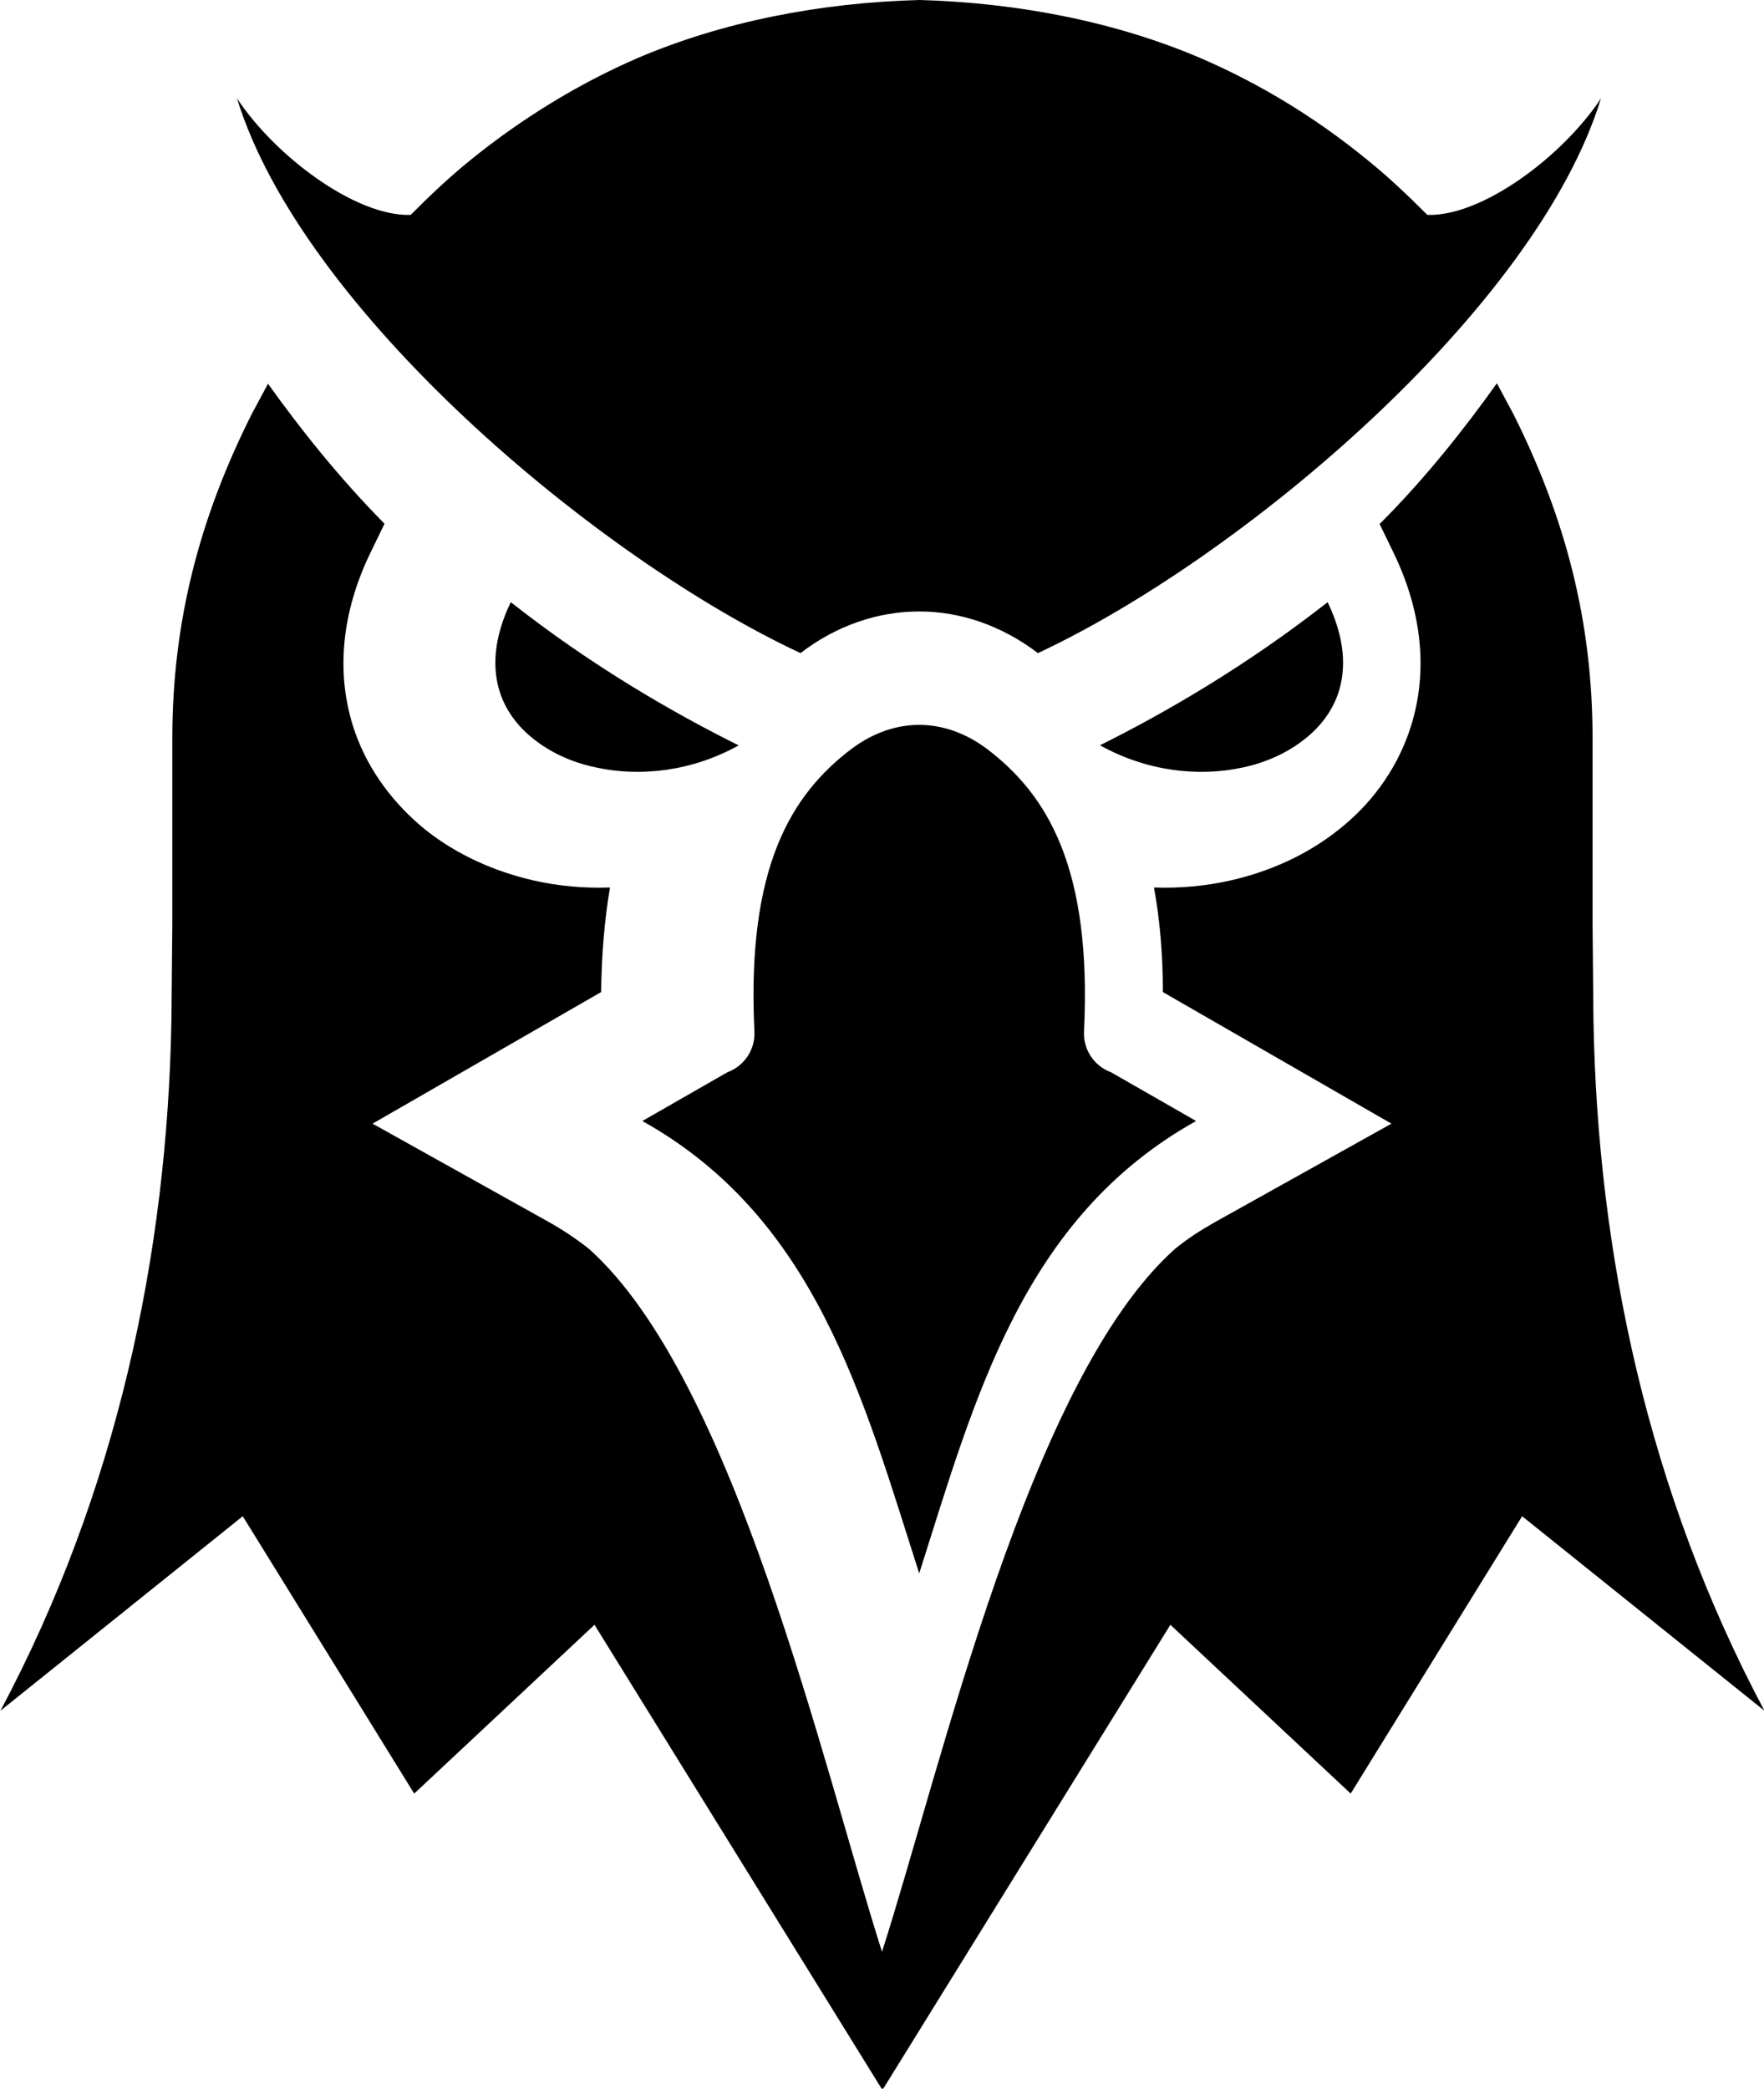 <svg id="Layer_1" data-name="Layer 1"
    xmlns="http://www.w3.org/2000/svg" viewBox="0 0 39.82 47.14">
    <path class="cls-1" d="m24.83,16.82c1.45-.72,3.29-1.78,5.14-3.23.39.81.43,1.51.23,2.08-.14.4-.41.75-.76,1.02-.38.3-.86.52-1.38.63-1,.22-2.17.09-3.23-.5Zm.25,7.38l1.92,1.1c-3.92,2.19-4.99,6.25-6.25,10.21-1.27-3.96-2.33-8.02-6.25-10.21l1.92-1.1c.38-.14.63-.51.61-.92-.18-3.71.83-5.34,2.18-6.37.49-.37,1.02-.55,1.54-.55s1.05.18,1.54.55c1.35,1.03,2.36,2.67,2.18,6.37-.02.41.23.78.61.92ZM20.75,0c2.22.06,4.44.49,6.37,1.32,1.34.58,2.58,1.34,3.71,2.26.51.41.93.81,1.39,1.27,1.25.04,3.07-1.34,3.92-2.63-1.46,4.76-8.11,10.37-12.71,12.52,0,0,0,0,0,0-.83-.63-1.76-.94-2.68-.94s-1.86.31-2.68.94c0,0,0,0,0,0C13.46,12.59,6.81,6.98,5.35,2.22c.85,1.29,2.67,2.67,3.92,2.63.46-.46.88-.86,1.39-1.27,1.13-.91,2.38-1.68,3.71-2.26,1.93-.83,4.15-1.26,6.37-1.32Zm-4.08,16.82c-1.45-.72-3.3-1.78-5.14-3.23-.39.81-.43,1.51-.23,2.08.14.4.41.75.76,1.02.38.3.86.52,1.39.63,1,.22,2.17.09,3.23-.5Z"/>
    <path class="cls-1" d="m31.16,11.81c1.02-1.02,1.91-2.15,2.63-3.16l.37.69c1.18,2.35,1.79,4.69,1.79,7.32v4.18s.02,2.16.02,2.16c.09,5.31,1.24,10.69,3.86,15.61l-5.47-4.39-3.87,6.26-4.07-3.81-6.5,10.5-6.5-10.5-4.07,3.81-3.87-6.26-5.47,4.39c2.62-4.92,3.77-10.3,3.86-15.61l.02-2.16v-4.17c0-2.63.61-4.97,1.79-7.32l.37-.69c.72,1.01,1.62,2.14,2.63,3.16l-.32.66c-.62,1.28-.82,2.7-.34,4.06.31.87.88,1.62,1.6,2.2.71.56,1.55.93,2.42,1.13.57.13,1.15.18,1.73.16-.13.76-.19,1.55-.2,2.36l-5.16,2.97,3.98,2.22c.32.18.62.38.91.61,3.28,2.94,5.26,11.62,6.61,15.86,1.36-4.24,3.33-12.93,6.61-15.86.28-.23.59-.43.91-.61l3.98-2.22-5.16-2.97c0-.81-.06-1.59-.2-2.36.58.02,1.16-.03,1.73-.16.88-.2,1.71-.57,2.42-1.13.73-.57,1.29-1.32,1.6-2.2.48-1.36.28-2.78-.34-4.06l-.32-.66Z"/>
</svg>